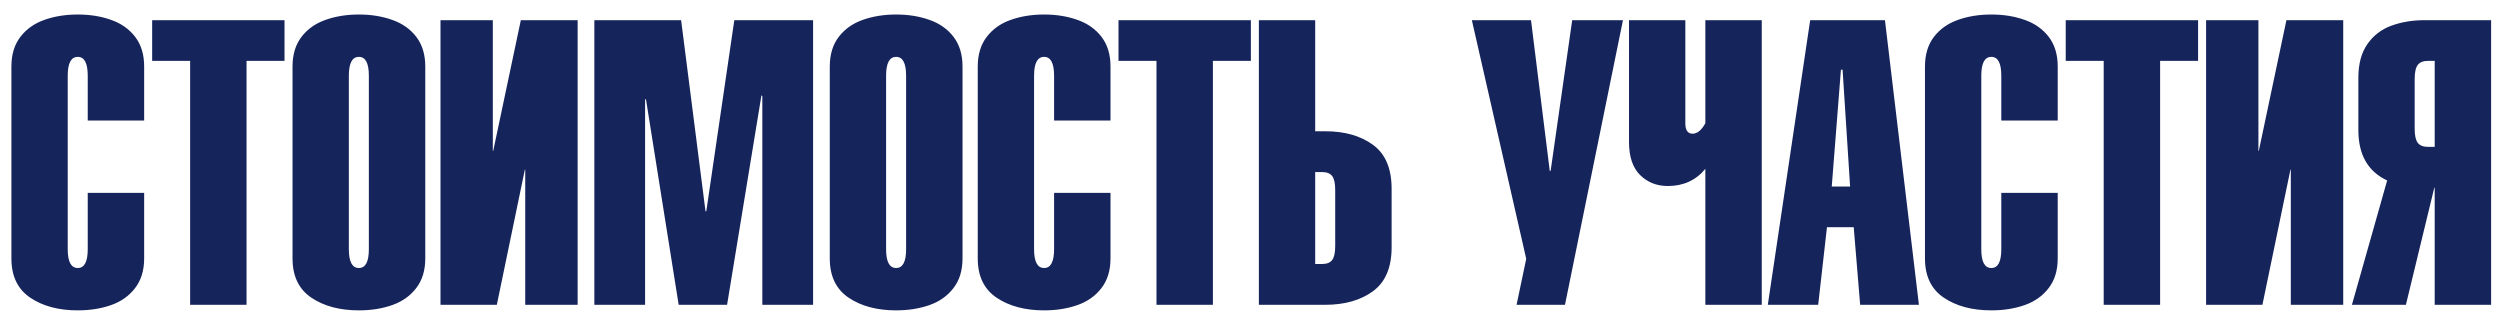 <?xml version="1.0" encoding="UTF-8"?> <svg xmlns="http://www.w3.org/2000/svg" width="544" height="72" viewBox="0 0 544 72" fill="none"><path d="M19.091 41.963H31.368V56.236C31.368 58.842 30.71 60.994 29.393 62.693C28.09 64.393 26.348 65.624 24.168 66.389C21.987 67.154 19.573 67.536 16.925 67.536C12.762 67.536 9.314 66.616 6.581 64.775C3.848 62.934 2.481 60.088 2.481 56.236V14.478C2.481 11.873 3.133 9.72 4.436 8.021C5.738 6.322 7.48 5.09 9.661 4.325C11.855 3.547 14.277 3.157 16.925 3.157C19.573 3.157 21.987 3.547 24.168 4.325C26.362 5.09 28.111 6.322 29.414 8.021C30.717 9.72 31.368 11.873 31.368 14.478V26.224H19.091V16.475C19.091 13.742 18.369 12.376 16.925 12.376C15.466 12.376 14.737 13.742 14.737 16.475V54.24C14.737 56.959 15.466 58.318 16.925 58.318C18.369 58.318 19.091 56.959 19.091 54.24V41.963ZM53.649 13.246V66.325H41.372V13.246H33.11V4.389H61.911V13.246H53.649ZM63.653 56.236V14.478C63.653 11.873 64.304 9.72 65.607 8.021C66.91 6.322 68.652 5.09 70.832 4.325C73.027 3.547 75.448 3.157 78.096 3.157C80.744 3.157 83.159 3.547 85.339 4.325C87.534 5.09 89.283 6.322 90.586 8.021C91.888 9.72 92.54 11.873 92.54 14.478V56.236C92.54 58.842 91.881 60.994 90.564 62.693C89.262 64.393 87.52 65.624 85.339 66.389C83.159 67.154 80.744 67.536 78.096 67.536C73.933 67.536 70.485 66.616 67.752 64.775C65.019 62.934 63.653 60.088 63.653 56.236ZM80.263 54.24V16.475C80.263 13.742 79.541 12.376 78.096 12.376C76.638 12.376 75.909 13.742 75.909 16.475V54.24C75.909 56.959 76.638 58.318 78.096 58.318C79.541 58.318 80.263 56.959 80.263 54.24ZM108.109 66.325H95.853V4.389H107.238V32.83H107.323L113.334 4.389H125.696V66.325H114.29V36.929H114.205L108.109 66.325ZM140.372 66.325H129.328V4.389H148.21L153.52 45.977H153.69L159.786 4.389H176.927V66.325H165.882V20.914L165.691 20.744L158.214 66.325H147.679L140.564 21.615H140.372V66.325ZM180.559 56.236V14.478C180.559 11.873 181.21 9.72 182.513 8.021C183.816 6.322 185.557 5.09 187.738 4.325C189.933 3.547 192.354 3.157 195.002 3.157C197.65 3.157 200.064 3.547 202.245 4.325C204.44 5.09 206.189 6.322 207.491 8.021C208.794 9.72 209.445 11.873 209.445 14.478V56.236C209.445 58.842 208.787 60.994 207.47 62.693C206.167 64.393 204.426 65.624 202.245 66.389C200.064 67.154 197.65 67.536 195.002 67.536C190.839 67.536 187.391 66.616 184.658 64.775C181.925 62.934 180.559 60.088 180.559 56.236ZM197.169 54.24V16.475C197.169 13.742 196.446 12.376 195.002 12.376C193.544 12.376 192.814 13.742 192.814 16.475V54.24C192.814 56.959 193.544 58.318 195.002 58.318C196.446 58.318 197.169 56.959 197.169 54.24ZM229.369 41.963H241.646V56.236C241.646 58.842 240.987 60.994 239.67 62.693C238.367 64.393 236.626 65.624 234.445 66.389C232.264 67.154 229.85 67.536 227.202 67.536C223.039 67.536 219.591 66.616 216.858 64.775C214.125 62.934 212.759 60.088 212.759 56.236V14.478C212.759 11.873 213.41 9.72 214.713 8.021C216.016 6.322 217.757 5.09 219.938 4.325C222.133 3.547 224.554 3.157 227.202 3.157C229.85 3.157 232.264 3.547 234.445 4.325C236.64 5.09 238.389 6.322 239.691 8.021C240.994 9.72 241.646 11.873 241.646 14.478V26.224H229.369V16.475C229.369 13.742 228.647 12.376 227.202 12.376C225.744 12.376 225.015 13.742 225.015 16.475V54.24C225.015 56.959 225.744 58.318 227.202 58.318C228.647 58.318 229.369 56.959 229.369 54.24V41.963ZM263.926 13.246V66.325H251.65V13.246H243.387V4.389H272.189V13.246H263.926ZM286.186 57.447H287.673C288.707 57.447 289.443 57.157 289.882 56.576C290.321 55.996 290.54 54.983 290.54 53.539V41.347C290.54 39.889 290.321 38.876 289.882 38.31C289.443 37.729 288.707 37.439 287.673 37.439H286.186V57.447ZM286.186 4.389V28.561H288.374C292.608 28.561 296.07 29.545 298.76 31.513C301.465 33.481 302.817 36.674 302.817 41.092V53.794C302.817 58.197 301.465 61.391 298.76 63.373C296.056 65.341 292.594 66.325 288.374 66.325H273.931V4.389H286.186ZM330.005 66.325L332.107 56.321L320.277 4.389H333.148L337.226 37.184H337.417L342.111 4.389H353.156L340.54 66.325H330.005ZM354.473 30.918V4.389H366.729V26.819C366.729 28.334 367.253 29.091 368.301 29.091C369.32 29.091 370.248 28.334 371.083 26.819V4.389H383.36V66.325H371.083V36.738C369.044 39.23 366.318 40.476 362.906 40.476C360.513 40.476 358.509 39.683 356.895 38.097C355.28 36.497 354.473 34.104 354.473 30.918ZM398.589 40.582H402.582L400.947 15.179H400.586L398.589 40.582ZM384.677 66.325L393.895 4.389H410.165L417.556 66.325H404.77L403.368 49.44H397.548L395.637 66.325H384.677ZM435.483 41.963H447.76V56.236C447.76 58.842 447.102 60.994 445.785 62.693C444.482 64.393 442.74 65.624 440.56 66.389C438.379 67.154 435.965 67.536 433.317 67.536C429.154 67.536 425.706 66.616 422.973 64.775C420.24 62.934 418.873 60.088 418.873 56.236V14.478C418.873 11.873 419.525 9.72 420.827 8.021C422.13 6.322 423.872 5.09 426.053 4.325C428.247 3.547 430.669 3.157 433.317 3.157C435.965 3.157 438.379 3.547 440.56 4.325C442.754 5.09 444.503 6.322 445.806 8.021C447.109 9.72 447.76 11.873 447.76 14.478V26.224H435.483V16.475C435.483 13.742 434.761 12.376 433.317 12.376C431.858 12.376 431.129 13.742 431.129 16.475V54.24C431.129 56.959 431.858 58.318 433.317 58.318C434.761 58.318 435.483 56.959 435.483 54.24V41.963ZM470.041 13.246V66.325H457.764V13.246H449.502V4.389H478.303V13.246H470.041ZM492.301 66.325H480.045V4.389H491.43V32.83H491.515L497.526 4.389H509.887V66.325H498.481V36.929H498.396L492.301 66.325ZM529.789 13.246H528.324C527.304 13.246 526.568 13.537 526.115 14.117C525.662 14.698 525.435 15.717 525.435 17.176V28.051C525.435 29.495 525.662 30.508 526.115 31.088C526.568 31.669 527.304 31.959 528.324 31.959H529.789V13.246ZM529.789 66.325V40.837H529.704L523.524 66.325H511.778L519.445 39.266C515.268 37.326 513.18 33.672 513.18 28.306V16.9C513.18 13.912 513.831 11.483 515.134 9.614C516.436 7.731 518.171 6.393 520.338 5.6C522.518 4.793 524.947 4.389 527.623 4.389H542.066V66.325H529.789Z" fill="#16245C"></path></svg> 